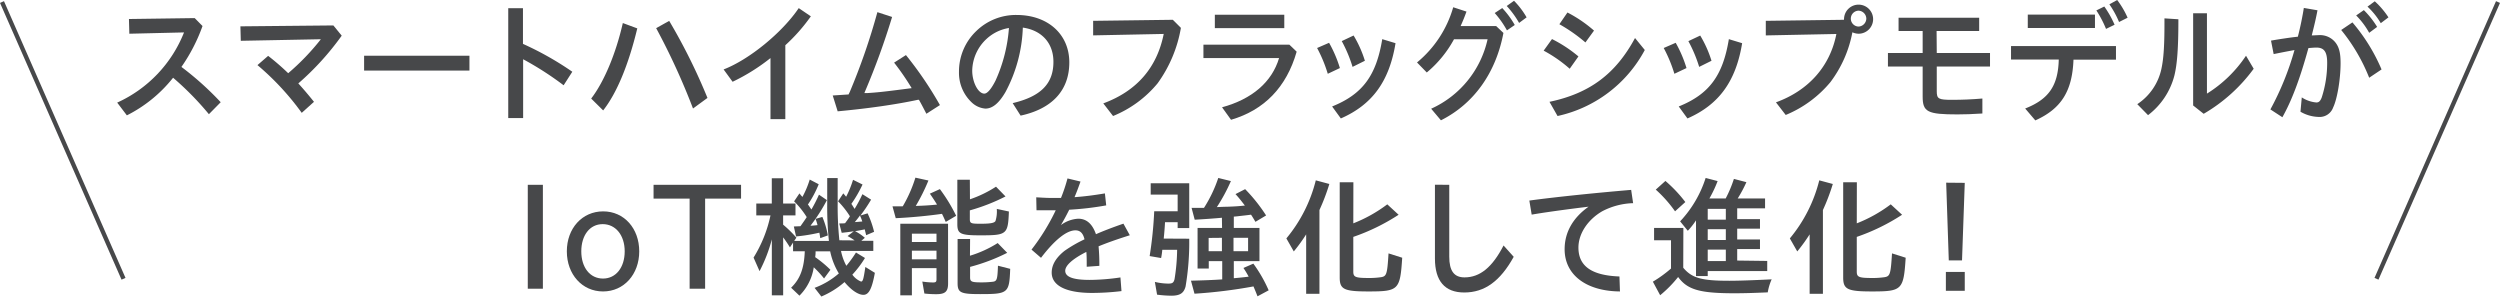 <svg xmlns="http://www.w3.org/2000/svg" viewBox="0 0 576 68.32"><defs><style>.cls-1{fill:#47484a;}.cls-2{fill:none;stroke:#47484a;stroke-miterlimit:10;}</style></defs><title>アセット 2</title><g id="レイヤー_2" data-name="レイヤー 2"><g id="レイヤー_2-2" data-name="レイヤー 2"><path class="cls-1" d="M46.66,6a39.9,39.9,0,0,1-4.86,9.42,69.61,69.61,0,0,1,9.05,8.13l-2.72,2.76a68.16,68.16,0,0,0-8.25-8.4,31.84,31.84,0,0,1-10.65,8.67L27,23.64A29.75,29.75,0,0,0,42.4,7.47l-12.6.3-.09-3.39,15.15-.21Z"/><path class="cls-1" d="M78.73,8.22a63.34,63.34,0,0,1-10,11C70,20.61,71.17,22,72.34,23.46L69.52,26A61.31,61.31,0,0,0,59.32,15l2.46-2.13a55.25,55.25,0,0,1,4.62,4,55,55,0,0,0,7.53-7.83l-18.45.36-.09-3.33,21.42-.21Z"/><path class="cls-1" d="M108.16,12.84v3.42H83.89V12.84Z"/><path class="cls-1" d="M120.49,10.11a71.55,71.55,0,0,1,11.37,6.42l-2,3.12a72.08,72.08,0,0,0-9.33-6V27.21H117.1V1.89h3.39Z"/><path class="cls-1" d="M136.21,22.71c3-3.9,5.7-10.41,7.29-17.4l3.33,1.23c-2,8.31-4.68,14.85-7.86,18.9ZM159.67,25a156.29,156.29,0,0,0-8.49-18.51l3-1.68A134.37,134.37,0,0,1,163,22.56Z"/><path class="cls-1" d="M180.94,27.45h-3.42V13.38a45.5,45.5,0,0,1-8.73,5.46L166.72,16c5.91-2.28,13.5-8.49,17.31-14.13l2.79,1.89a40.54,40.54,0,0,1-5.88,6.66Z"/><path class="cls-1" d="M191.86,22l3.66-.24a3.65,3.65,0,0,1,.24-.51,147,147,0,0,0,6.39-18.45l3.39,1.11A168,168,0,0,1,199.33,21l-.18.45.45,0,.18,0c2.31-.15,3.69-.3,7-.72l3.27-.42A57.59,57.59,0,0,0,206,14.43l2.73-1.74a84.34,84.34,0,0,1,7.83,11.52l-3.12,2c-.84-1.62-1.2-2.31-1.71-3.21l-.18,0-.09,0C206.35,24.09,200,25,193,25.65Z"/><path class="cls-1" d="M233.32,23.76c6.48-1.53,9.39-4.47,9.39-9.51,0-4.29-2.64-7.26-7.05-7.89a33.8,33.8,0,0,1-4,14.85c-1.5,2.58-3,3.81-4.62,3.81a5.17,5.17,0,0,1-3.27-1.53,9.34,9.34,0,0,1-2.82-6.93,12.87,12.87,0,0,1,4-9.42,13.06,13.06,0,0,1,9.27-3.69c7.2,0,12.15,4.44,12.15,10.92s-4,10.71-11.22,12.27ZM224,16.26c0,2.7,1.38,5.31,2.79,5.31.69,0,1.59-1.05,2.58-3a35.53,35.53,0,0,0,3.09-12.12,9.93,9.93,0,0,0-5.1,2.46A10.21,10.21,0,0,0,224,16.26Z"/><path class="cls-1" d="M272.08,6.42a30.54,30.54,0,0,1-5.37,12.78,26,26,0,0,1-10.26,7.53l-2.25-2.91c7.71-2.85,12.36-8.22,13.92-16l-16.26.33V4.8l18.36-.24Z"/><path class="cls-1" d="M297.07,10.29l1.68,1.62c-2.34,8.16-7.44,13.44-15.12,15.69l-2.07-2.88c6.93-1.89,11.49-5.82,13.14-11.34H277.27V10.29Zm-1.17-6.9V6.48h-16V3.39Z"/><path class="cls-1" d="M305.92,17a32.17,32.17,0,0,0-2.46-5.94l2.76-1.2a28.79,28.79,0,0,1,2.49,5.82Zm1,7.53c7-2.82,10.17-7.08,11.55-15.51l3.06.93c-1.44,8.79-5.34,14.16-12.6,17.34Zm4.71-9.12a31.6,31.6,0,0,0-2.49-5.94l2.73-1.29A26.23,26.23,0,0,1,314.47,14Z"/><path class="cls-1" d="M344.71,6l1.68,1.59c-1.74,9.21-6.81,16.32-14.4,20.13l-2.25-2.67a23,23,0,0,0,13-16H335a26.17,26.17,0,0,1-6.27,7.65l-2.25-2.31a25.56,25.56,0,0,0,8.34-12.72l3.06,1c-.51,1.38-.66,1.77-1.35,3.33Zm2.49,1a21.43,21.43,0,0,0-2.82-4l1.74-1.14A20.34,20.34,0,0,1,349,5.76ZM350,5.28a20.94,20.94,0,0,0-2.85-3.9l1.68-1.2A18.51,18.51,0,0,1,351.73,4Z"/><path class="cls-1" d="M361.66,15.84a31.58,31.58,0,0,0-6-4.17L357.58,9a31,31,0,0,1,6.09,4ZM357,23.46c9.27-1.95,15.24-6.42,19.71-14.7l2.25,2.76a30.06,30.06,0,0,1-20.1,15.21Zm8.28-13.68a37,37,0,0,0-6-4.2l1.86-2.7a30.41,30.41,0,0,1,6.12,4.17Z"/><path class="cls-1" d="M385.78,17a32.17,32.17,0,0,0-2.46-5.94l2.76-1.2a28.79,28.79,0,0,1,2.49,5.82Zm1,7.53c7-2.82,10.17-7.08,11.55-15.51l3.06.93c-1.44,8.79-5.34,14.16-12.6,17.34Zm4.71-9.12A31.6,31.6,0,0,0,389,9.48l2.73-1.29A26.23,26.23,0,0,1,394.33,14Z"/><path class="cls-1" d="M424.87,4.26a3.35,3.35,0,1,1,3.36,3.51,3.59,3.59,0,0,1-1.44-.33,27.47,27.47,0,0,1-5.07,11.49,26.55,26.55,0,0,1-10.29,7.56l-2.25-2.91c7.53-2.73,12.48-8.34,13.92-15.75l-16.26.33V4.8l18-.24Zm1.56,0a1.83,1.83,0,0,0,1.77,1.86A1.88,1.88,0,0,0,430,4.29a1.87,1.87,0,0,0-1.8-1.83A1.83,1.83,0,0,0,426.43,4.29Z"/><path class="cls-1" d="M446.23,12.21H458.5v3.12H446.23V21c0,1.77.36,2,3.51,2,2.34,0,4.53-.09,7-.3v3.45c-2.49.15-3.84.21-5.76.21-6.9,0-8-.57-8-4.11V15.33h-8V12.21h8V7.14h-5.55V4.08H456V7.14h-9.81Z"/><path class="cls-1" d="M477.73,13.74c-.27,7.26-2.82,11.31-8.79,14L466.6,25c5.43-2.13,7.59-5.25,7.74-11.28h-11V10.62h24.18v3.12Zm4.95-10.38V6.45H467.2V3.36Zm2.55,3.3A25,25,0,0,0,483,2.4l1.83-.9a23.19,23.19,0,0,1,2.37,4.2Zm3-1.59A21.28,21.28,0,0,0,486,1l1.8-1a20.34,20.34,0,0,1,2.4,4.08Z"/><path class="cls-1" d="M492.43,24A13,13,0,0,0,498,15.81c.51-2.37.72-5.49.69-11.58l3.21.21c0,6.63-.27,10.32-.93,13a16.71,16.71,0,0,1-6.06,9.09ZM508.48,3.06V21.57a29.6,29.6,0,0,0,9-8.73l1.77,3a37.85,37.85,0,0,1-11.52,10.38L505.3,24.3V3.06Z"/><path class="cls-1" d="M523.24,9.36c1.65-.3,4.83-.78,6.18-.9.54-2,1.14-5,1.38-6.63l3.15.54c-.36,1.86-.63,3.06-1.32,5.79.51,0,1.26-.06,1.56-.06a4.54,4.54,0,0,1,4,1.83c.78,1.08,1.08,2.4,1.08,4.62,0,3.69-.78,8.28-1.71,10.2a3.3,3.3,0,0,1-3.36,2.19,8.71,8.71,0,0,1-4.17-1.2l.3-3.3a7.24,7.24,0,0,0,3.36,1.17c.57,0,.9-.3,1.23-1.14a25.78,25.78,0,0,0,1.26-8c0-2.52-.69-3.51-2.49-3.51-.39,0-1.2.06-1.83.12-2,7.26-3.87,12.15-6,15.93l-2.76-1.8a65.72,65.72,0,0,0,5.55-13.68c-1.29.24-1.8.33-3.45.66l-1.35.27Zm22.62,8.55a41.53,41.53,0,0,0-6.45-11L542,5.16A41.78,41.78,0,0,1,548.71,16Zm0-10.35a18.1,18.1,0,0,0-3-4l1.77-1.23a20.25,20.25,0,0,1,3.06,3.87Zm2.67-2.22a16.84,16.84,0,0,0-3.06-3.81L547.15.3A19,19,0,0,1,550.3,4Z"/><path class="cls-1" d="M125.08,42.58V66.52H121.6V42.58Z"/><path class="cls-1" d="M147.28,57.91c0,5.31-3.54,9.24-8.34,9.24s-8.34-3.93-8.34-9.24,3.54-9.21,8.37-9.21S147.28,52.63,147.28,57.91Zm-13.35,0c0,3.72,2,6.27,5,6.27s5-2.58,5-6.27-2.07-6.27-5.07-6.27S133.93,54.25,133.93,57.91Z"/><path class="cls-1" d="M170.74,42.58v3.18h-8.28V66.52h-3.57V45.76h-8.31V42.58Z"/><path class="cls-1" d="M196.9,55.39c-.42-.3-.93-.63-1.62-1l1.44-1.11c-.9.15-1.95.27-2.79.36l-.57-2.16c.72,0,1,0,1.35-.06.57-.78.75-1,1.11-1.59a20,20,0,0,0-2.73-3.45l1.2-1.83c.27.3.36.42.66.78a23,23,0,0,0,1.59-3.9l2.19,1.08a28.81,28.81,0,0,1-2.58,4.47l.12.15.63,1a32,32,0,0,0,1.8-3.39l2,1.26a37.26,37.26,0,0,1-2.46,3.66l1.65-.51a21.79,21.79,0,0,1,1.5,4.26l-1.83.78c-.12-.54-.15-.6-.33-1.35-.48.12-1.8.36-2.22.42a11,11,0,0,1,2.25,1.53l-.81.69h2.76v2.34h-7.44A12,12,0,0,0,195,61.24a28,28,0,0,0,2.22-3.06l2.07,1.26a23.89,23.89,0,0,1-2.91,3.84,4.63,4.63,0,0,0,2,1.59c.42,0,.57-.48,1-3.36l2.19,1.35c-.66,3.63-1.38,5.07-2.64,5.07s-2.91-1.2-4.35-2.94a20,20,0,0,1-5.34,3.33l-1.56-2A18.12,18.12,0,0,0,193.27,63a16.06,16.06,0,0,1-2-5.1h-3.36c0,.54,0,.6-.09,1.35a25.83,25.83,0,0,1,3.51,2.91l-1.47,2a24.16,24.16,0,0,0-2.37-2.58,11.64,11.64,0,0,1-3.3,6.54l-1.92-1.83c2.07-2,3-4.44,3.15-8.4h-2.7v-2L182,57a25.89,25.89,0,0,0-1.56-2.31V68.05h-2.61V55.15A34.56,34.56,0,0,1,175,62.47l-1.38-3.12a30.31,30.31,0,0,0,3.9-9.72h-3.27V46.9h3.57V41.08h2.61V46.9h2.85v2.73h-2.85v2.13a26.6,26.6,0,0,1,3.06,3l-.51.75h8a76.63,76.63,0,0,1-.39-8.49v-6H193v5.73a76.75,76.75,0,0,0,.39,8.61Zm-14-3.21,1.53-.06c.63-.9,1-1.41,1.44-2.1a19.73,19.73,0,0,0-2.91-3.63l1.23-1.83c.18.21.24.3.36.45l.33.36a21.26,21.26,0,0,0,1.68-4l2.07,1.08a24.64,24.64,0,0,1-2.49,4.68l.18.21c.33.51.42.63.63.93a33.24,33.24,0,0,0,1.74-3.42l1.83,1.26a39.36,39.36,0,0,1-3.78,5.88h.18l.18,0,.72-.06.54-.06a14,14,0,0,0-.45-1.44l1.56-.45a19,19,0,0,1,1.26,4.26l-1.74.63c-.06-.39-.09-.66-.21-1.26a41,41,0,0,1-5.37.87Zm14-1,1.77-.15a9.43,9.43,0,0,0-.54-1.38C197.86,50.05,197.2,50.89,196.9,51.22Z"/><path class="cls-1" d="M208,47.53a31.06,31.06,0,0,0,2.91-6.6l3,.66A44.44,44.44,0,0,1,211,47.44l.21,0c1.92-.06,3.12-.15,4.68-.3-.45-.75-1.08-1.71-1.65-2.52l2.31-1.05a38.08,38.08,0,0,1,3.75,6.15l-2.4,1.41c-.45-1-.6-1.35-.87-1.86-3.15.45-7.11.84-10.65,1l-.75-2.73h1.2l.63,0Zm10.44,17.76c0,1.89-.66,2.49-2.73,2.49a24.1,24.1,0,0,1-2.73-.15l-.48-2.76a18.16,18.16,0,0,0,2.46.21c.66,0,.81-.15.81-.75V61.78h-5.67v6.27h-2.67V51.55h11Zm-8.34-9.54h5.67V53.83h-5.67Zm0,4h5.67v-2h-5.67Zm13.38-13.83a26.93,26.93,0,0,0,6-2.91l2.19,2.25a43.73,43.73,0,0,1-8.22,3.21v2c0,1,.27,1.08,2.46,1.08s3.18-.15,3.45-.63a7.42,7.42,0,0,0,.3-2.79l2.79.6c-.21,5.28-.45,5.49-6.57,5.49-4.59,0-5.31-.33-5.31-2.58V41.41h2.88Zm0,13A26,26,0,0,0,229.87,56l2.19,2.25a43.25,43.25,0,0,1-8.55,3.24v2.4c0,1,.33,1.17,2.58,1.17a20.07,20.07,0,0,0,2.4-.12c1.2-.09,1.32-.36,1.44-3.72l2.82.72c-.21,5.61-.45,5.82-6.93,5.82-4.5,0-5.19-.33-5.19-2.55V55.06h2.88Z"/><path class="cls-1" d="M238.75,45.46c2,.12,2.76.15,3.87.15l1.83,0a37.5,37.5,0,0,0,1.5-4.5l3,.72c-.57,1.59-.84,2.31-1.38,3.6,2.43-.18,4.47-.45,7-.87l.3,2.76a69.6,69.6,0,0,1-8.52,1c-.78,1.56-1.23,2.37-1.92,3.54a7.38,7.38,0,0,1,4-1.47c1.89,0,3.24,1.17,4.08,3.57,1.62-.72,3.81-1.56,6.33-2.43l1.47,2.67c-3.15,1-5.22,1.74-7.2,2.55a44.44,44.44,0,0,1,.18,4.5l-2.91.21c0-1.56,0-2.52-.09-3.42-3.15,1.59-4.86,3.12-4.86,4.35,0,1.41,1.8,2.1,5.61,2.1a50.27,50.27,0,0,0,7.11-.57l.24,3.15a57.65,57.65,0,0,1-6.78.42c-6,0-9.3-1.68-9.3-4.68,0-1.8,1-3.45,2.94-5a30.86,30.86,0,0,1,4.62-2.67c-.33-1.41-1-2.07-2.1-2.07-2,0-4.74,2.16-7.92,6.33l-2.19-1.89a49,49,0,0,0,5.58-9.06h-2c-.6,0-1.23,0-2.43,0Z"/><path class="cls-1" d="M274,55a61.45,61.45,0,0,1-.84,11c-.42,1.56-1.29,2.13-3.33,2.13a27.49,27.49,0,0,1-3.24-.24l-.51-2.94a13.63,13.63,0,0,0,3.12.39c.93,0,1.2-.21,1.41-1a44.81,44.81,0,0,0,.6-6.78h-3.42a16.16,16.16,0,0,1-.27,1.89L264.88,59a91.09,91.09,0,0,0,1.05-10.32h5.4V44.83h-6.21V42.22H274V52.54h-2.67V51.19h-2.91c-.06,1.23-.18,2.64-.3,3.78Zm7.53-4.83c-1.56.15-4.47.36-6.27.45l-.72-2.73h1l.57,0,1.29,0A30.87,30.87,0,0,0,280.69,41l2.91.72a40.86,40.86,0,0,1-3.24,6c1.11-.06,2.13-.09,2.46-.09,1.71-.06,2.58-.12,4-.27-.87-1.14-1.47-1.89-2.16-2.64l2.22-1.14a37.69,37.69,0,0,1,4.83,6.06l-2.46,1.47c-.39-.69-.45-.75-.81-1.35l-.21-.3c-.81.12-1.23.15-3.27.39l-.69.06v2.61h5.91v7.65h-5.91v3.93c.75-.06,2.58-.24,3.42-.36a21.17,21.17,0,0,0-1.2-2l2.28-1a32.16,32.16,0,0,1,3.53,6.15l-2.57,1.38c-.39-1-.39-1-.93-2.28a115.24,115.24,0,0,1-13.59,1.68l-.81-3c2.7-.06,5.61-.18,7.2-.3V60.16H278.5v1.71h-2.58V52.51h5.64Zm-3.06,4.65v3.06h3.06V54.79Zm5.73,3.06h3.36V54.79h-3.36Z"/><path class="cls-1" d="M304,67.69h-3.06V54a39.6,39.6,0,0,1-2.85,3.93l-1.71-3a33.58,33.58,0,0,0,6.78-13.38l3.12.84a47,47,0,0,1-2.28,6Zm7.8-16.23a32.87,32.87,0,0,0,7.83-4.38l2.61,2.4a47,47,0,0,1-10.44,5.1v8c0,1.26.48,1.47,3.57,1.47a18.74,18.74,0,0,0,2.55-.15c1.56-.18,1.68-.48,2-5.52l3.15,1c-.48,7.41-.81,7.77-7.77,7.77-5.64,0-6.63-.48-6.63-3.21V42h3.15Z"/><path class="cls-1" d="M333.91,42.58V59.14c0,3.27,1.11,4.77,3.51,4.77,3.57,0,6.42-2.34,9-7.35l2.34,2.61c-3.12,5.64-6.72,8.22-11.4,8.22-4.47,0-6.75-2.64-6.75-7.83v-17Z"/><path class="cls-1" d="M352.36,46.21c6.18-.84,15.6-1.8,23.46-2.46l.45,3.06a16.31,16.31,0,0,0-7.11,1.86c-3.36,1.95-5.49,5.19-5.49,8.37,0,4.29,3.06,6.42,9.45,6.66l.12,3.45c-7.8-.06-12.75-3.84-12.75-9.72,0-3.9,1.89-7.23,5.52-9.81l-2.22.27c-5.1.66-8.28,1.11-10.89,1.56Z"/><path class="cls-1" d="M387.82,61.69c2,2.37,4.17,3,10.62,3,2.19,0,5.55-.12,9.75-.33a12.5,12.5,0,0,0-.9,3c-3.39.15-5.58.21-7.65.21-8,0-10.86-.81-13-3.75a27.44,27.44,0,0,1-4.14,4.2l-1.68-3.12A28.8,28.8,0,0,0,385,61.87V55.36h-3.9V52.51h6.75Zm-1.89-13a29.35,29.35,0,0,0-4.44-5l2.22-2a31.37,31.37,0,0,1,4.59,4.86Zm21.24,11.43v2.34H393.46v1.14h-2.7V50.77a16.74,16.74,0,0,1-1.89,2.4L387.1,51a26.2,26.2,0,0,0,5.88-10l2.76.72a28.16,28.16,0,0,1-1.89,4h3.75a27.75,27.75,0,0,0,1.89-4.5l2.88.75a29.61,29.61,0,0,1-2,3.75h6.3V48h-6.42v2.49h5.25v2.19h-5.25v2.49h5.25v2.22h-5.25v2.64Zm-9.54-12h-4.17v2.49h4.17Zm0,4.68h-4.17v2.49h4.17Zm0,4.71h-4.17v2.64h4.17Z"/><path class="cls-1" d="M420,67.69h-3.06V54a39.6,39.6,0,0,1-2.85,3.93l-1.71-3a33.58,33.58,0,0,0,6.78-13.38l3.12.84a47,47,0,0,1-2.28,6Zm7.8-16.23a32.87,32.87,0,0,0,7.83-4.38l2.61,2.4a47,47,0,0,1-10.44,5.1v8c0,1.26.48,1.47,3.57,1.47a18.74,18.74,0,0,0,2.55-.15c1.56-.18,1.68-.48,2-5.52l3.15,1c-.48,7.41-.81,7.77-7.77,7.77-5.64,0-6.63-.48-6.63-3.21V42h3.15Z"/><path class="cls-1" d="M452.68,62.65V67h-4.35V62.65Zm0-20.52L452.05,60H449l-.6-17.91Z"/><line class="cls-2" x1="28.46" y1="64.23" x2="0.46" y2="0.47"/><line class="cls-2" x1="547.54" y1="64.23" x2="575.54" y2="0.47"/></g></g></svg>